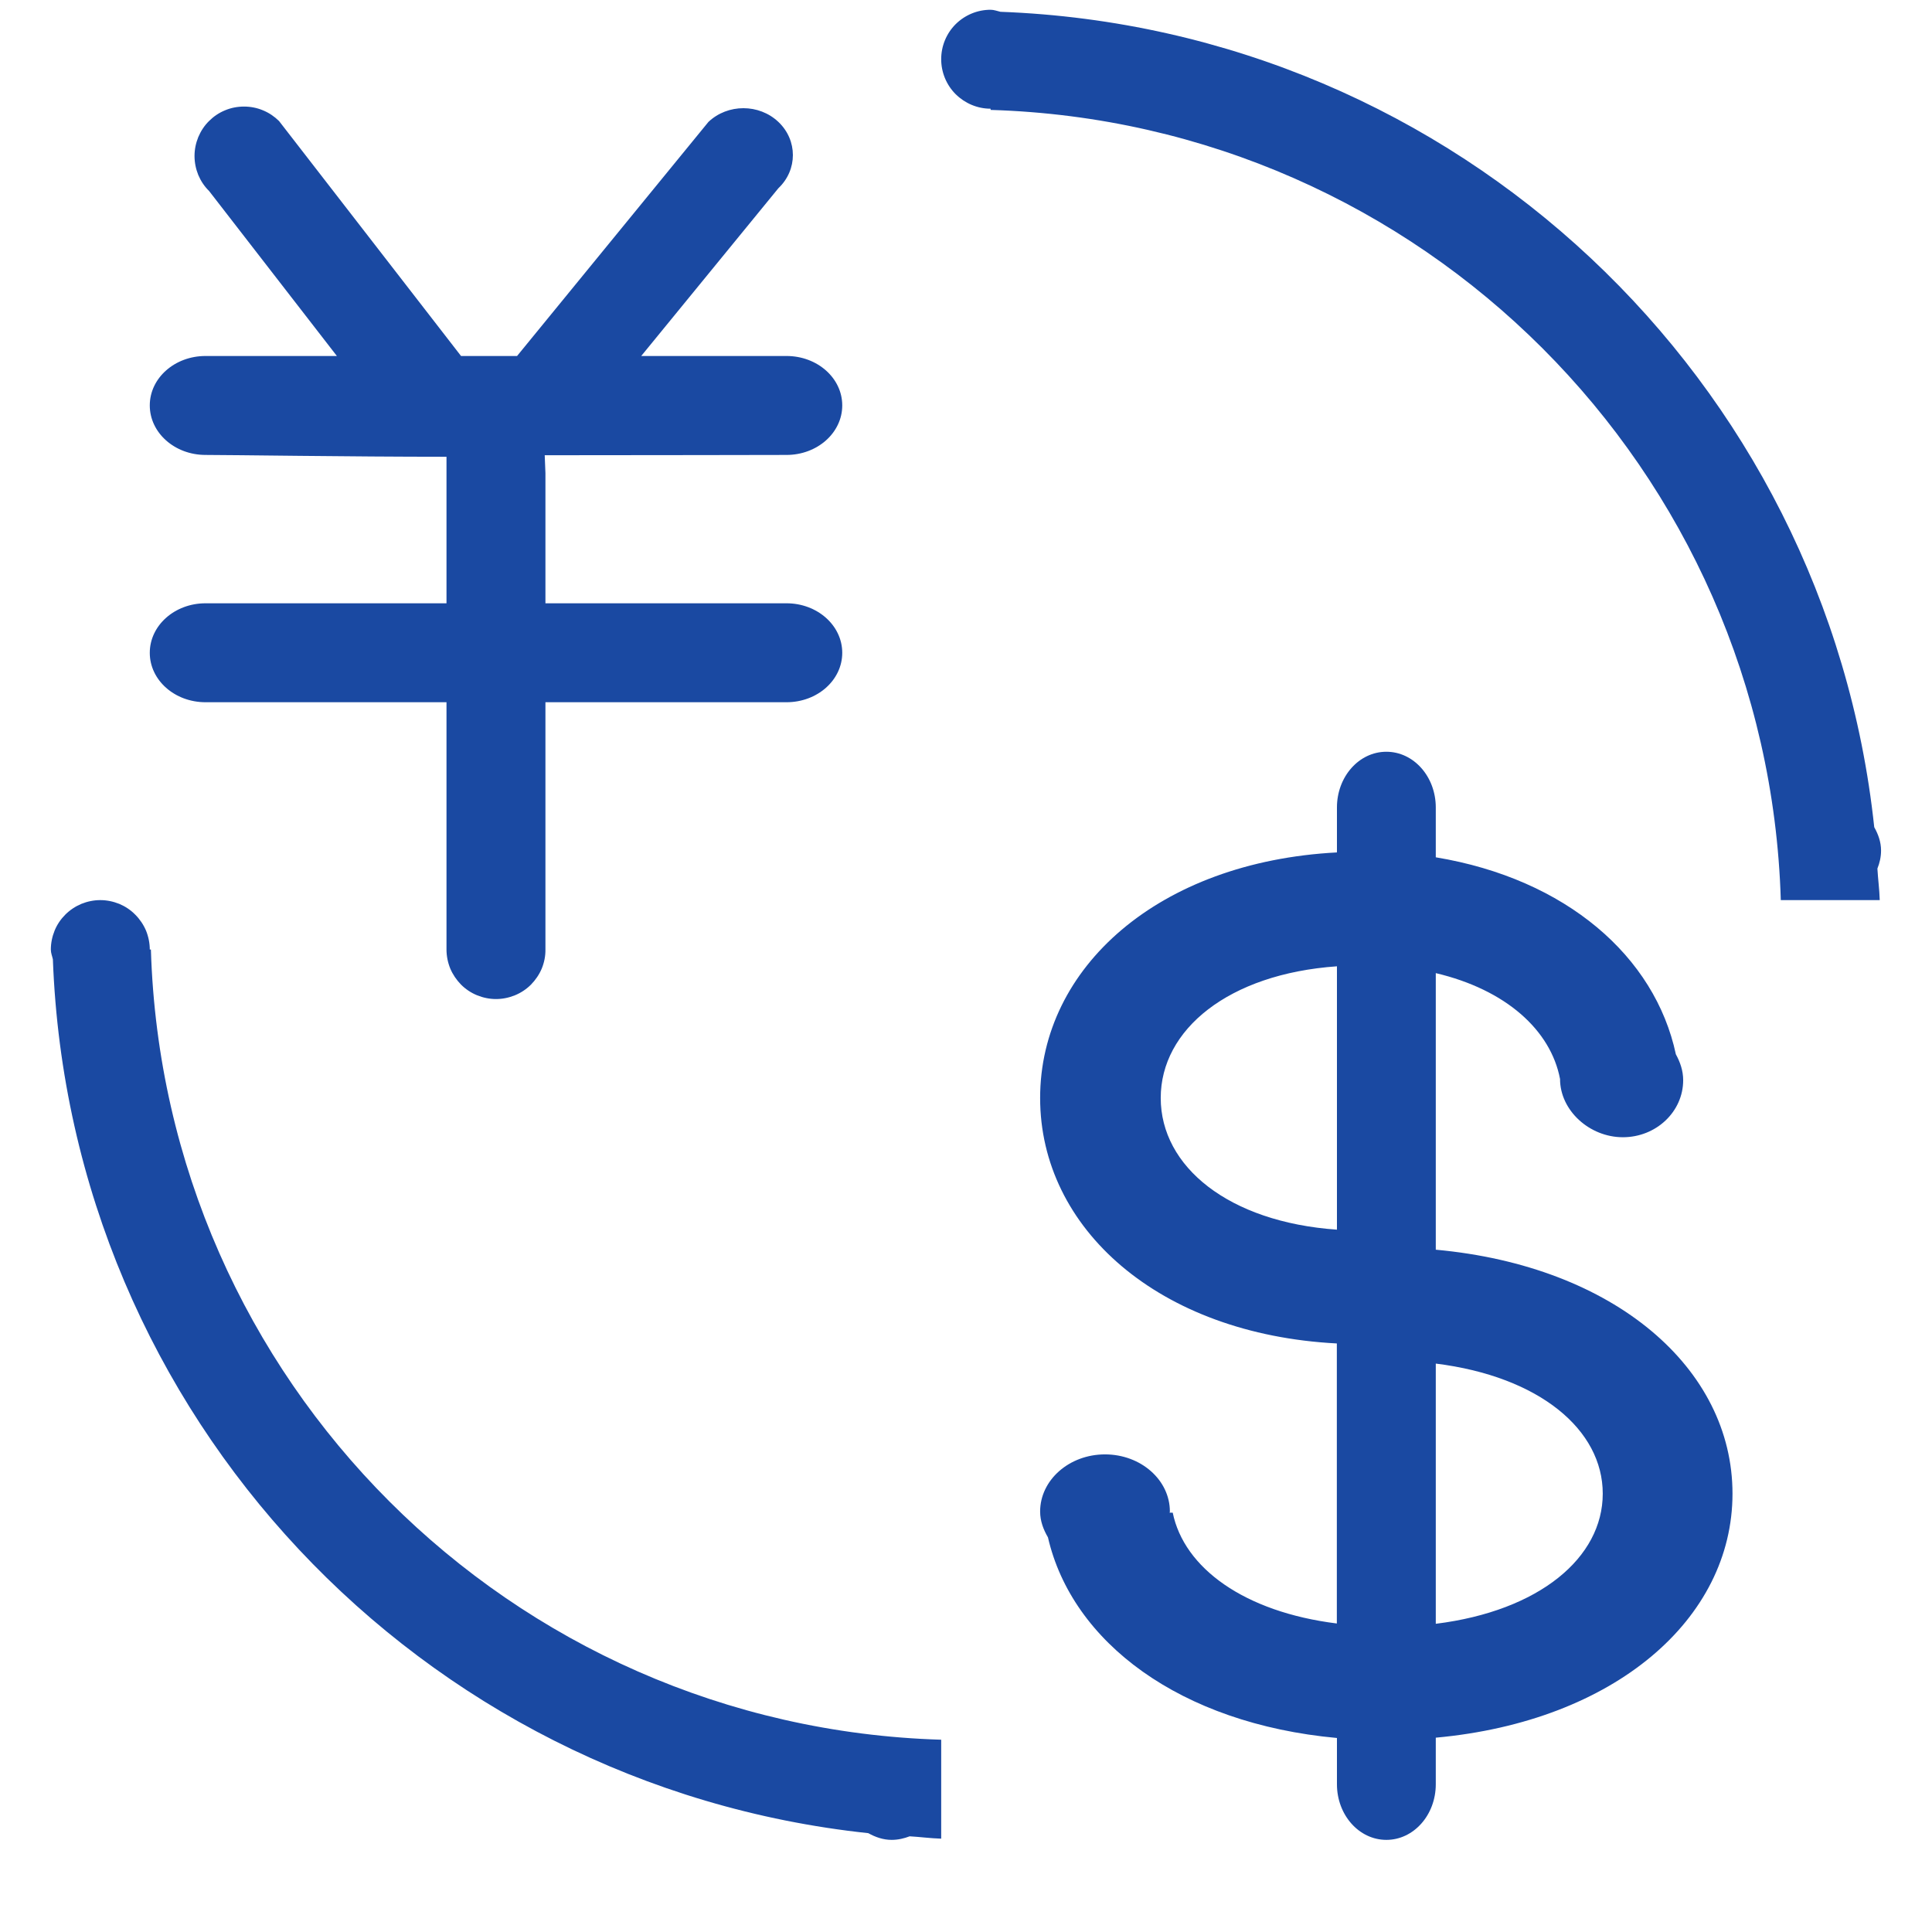<svg width="19" height="19" viewBox="0 0 19 19" fill="none" xmlns="http://www.w3.org/2000/svg">
<g clip-path="url(#clip0_1948_594)">
<path d="M18.463 8.542C18.469 8.646 18.483 8.747 18.486 8.852H17.513C17.386 4.614 13.98 1.208 9.742 1.081V1.069C9.613 1.069 9.49 1.017 9.398 0.926C9.307 0.835 9.256 0.711 9.256 0.582C9.256 0.453 9.307 0.329 9.398 0.238C9.49 0.147 9.613 0.096 9.742 0.096C9.776 0.096 9.807 0.109 9.839 0.116C14.327 0.284 17.963 3.731 18.432 8.135C18.471 8.204 18.499 8.28 18.499 8.365C18.499 8.428 18.485 8.487 18.463 8.542H18.463ZM7.735 5.933C8.038 5.933 8.283 6.151 8.283 6.42C8.283 6.689 8.038 6.906 7.735 6.906H5.364V9.338C5.365 9.402 5.352 9.466 5.328 9.525C5.303 9.584 5.267 9.637 5.222 9.683C5.177 9.728 5.123 9.764 5.064 9.788C5.005 9.812 4.942 9.825 4.878 9.825C4.814 9.825 4.751 9.812 4.692 9.788C4.633 9.764 4.579 9.728 4.534 9.683C4.489 9.637 4.453 9.584 4.428 9.525C4.404 9.466 4.391 9.402 4.391 9.338V6.906H2.021C1.718 6.906 1.473 6.689 1.473 6.42C1.473 6.151 1.718 5.933 2.021 5.933H4.391V4.492C3.439 4.492 2.281 4.474 2.021 4.474C1.718 4.474 1.473 4.256 1.473 3.987C1.473 3.718 1.718 3.501 2.021 3.501H3.313L2.056 1.878C2.01 1.833 1.975 1.78 1.95 1.721C1.926 1.662 1.913 1.598 1.913 1.534C1.913 1.47 1.926 1.407 1.95 1.348C1.975 1.289 2.01 1.235 2.056 1.19C2.101 1.145 2.154 1.109 2.213 1.085C2.272 1.06 2.336 1.048 2.4 1.048C2.463 1.048 2.527 1.06 2.586 1.085C2.645 1.109 2.698 1.145 2.744 1.19L4.534 3.501H5.085L6.967 1.199C7.157 1.019 7.465 1.019 7.655 1.199C7.845 1.379 7.845 1.671 7.655 1.851L6.306 3.501H7.735C8.038 3.501 8.283 3.718 8.283 3.987C8.283 4.256 8.038 4.474 7.735 4.474C7.538 4.474 6.433 4.477 5.357 4.477L5.364 4.653V5.933H7.735V5.933ZM1.484 9.338C1.612 13.576 5.018 16.982 9.256 17.109V18.082C9.151 18.079 9.05 18.065 8.946 18.059C8.891 18.08 8.832 18.094 8.769 18.094C8.685 18.094 8.609 18.067 8.539 18.028C4.134 17.559 0.687 13.923 0.52 9.434C0.513 9.402 0.5 9.373 0.5 9.338C0.5 9.275 0.513 9.211 0.537 9.152C0.561 9.093 0.597 9.04 0.642 8.995C0.688 8.949 0.741 8.914 0.8 8.889C0.859 8.865 0.923 8.852 0.986 8.852C1.05 8.852 1.113 8.865 1.173 8.889C1.232 8.914 1.285 8.949 1.33 8.995C1.375 9.04 1.411 9.093 1.436 9.152C1.46 9.211 1.473 9.275 1.473 9.338H1.485H1.484ZM10.229 10.798C10.229 9.515 11.395 8.475 13.148 8.383V7.941C13.148 7.638 13.365 7.393 13.634 7.393C13.903 7.393 14.12 7.638 14.12 7.941V8.431C15.403 8.644 16.276 9.407 16.481 10.368C16.523 10.445 16.553 10.529 16.553 10.623C16.553 10.933 16.287 11.184 15.96 11.184C15.632 11.184 15.342 10.921 15.342 10.611C15.342 10.606 15.342 10.615 15.342 10.611C15.25 10.13 14.809 9.733 14.12 9.57V12.29C15.881 12.451 17.038 13.458 17.038 14.689C17.038 15.921 15.881 16.928 14.12 17.089V17.547C14.12 17.849 13.903 18.094 13.634 18.094C13.365 18.094 13.148 17.849 13.148 17.547V17.092C11.603 16.95 10.543 16.149 10.306 15.119C10.261 15.042 10.229 14.958 10.229 14.865C10.229 14.555 10.515 14.303 10.867 14.303C11.22 14.303 11.505 14.555 11.505 14.865C11.505 14.869 11.503 14.873 11.502 14.876H11.533C11.644 15.419 12.234 15.852 13.147 15.966V13.212C11.395 13.121 10.229 12.081 10.229 10.798H10.229ZM13.148 9.503C12.08 9.578 11.415 10.126 11.415 10.798C11.415 11.471 12.08 12.018 13.148 12.093V9.503ZM14.12 15.969C15.14 15.842 15.762 15.318 15.762 14.689C15.762 14.061 15.14 13.537 14.12 13.41V15.969Z" fill="#1A49A2"/>
</g>
<defs>
<clipPath id="clip0_1948_594">
<rect width="18" height="18" fill="white" transform="translate(0.5 0.095)"/>
</clipPath>
</defs>
</svg>
